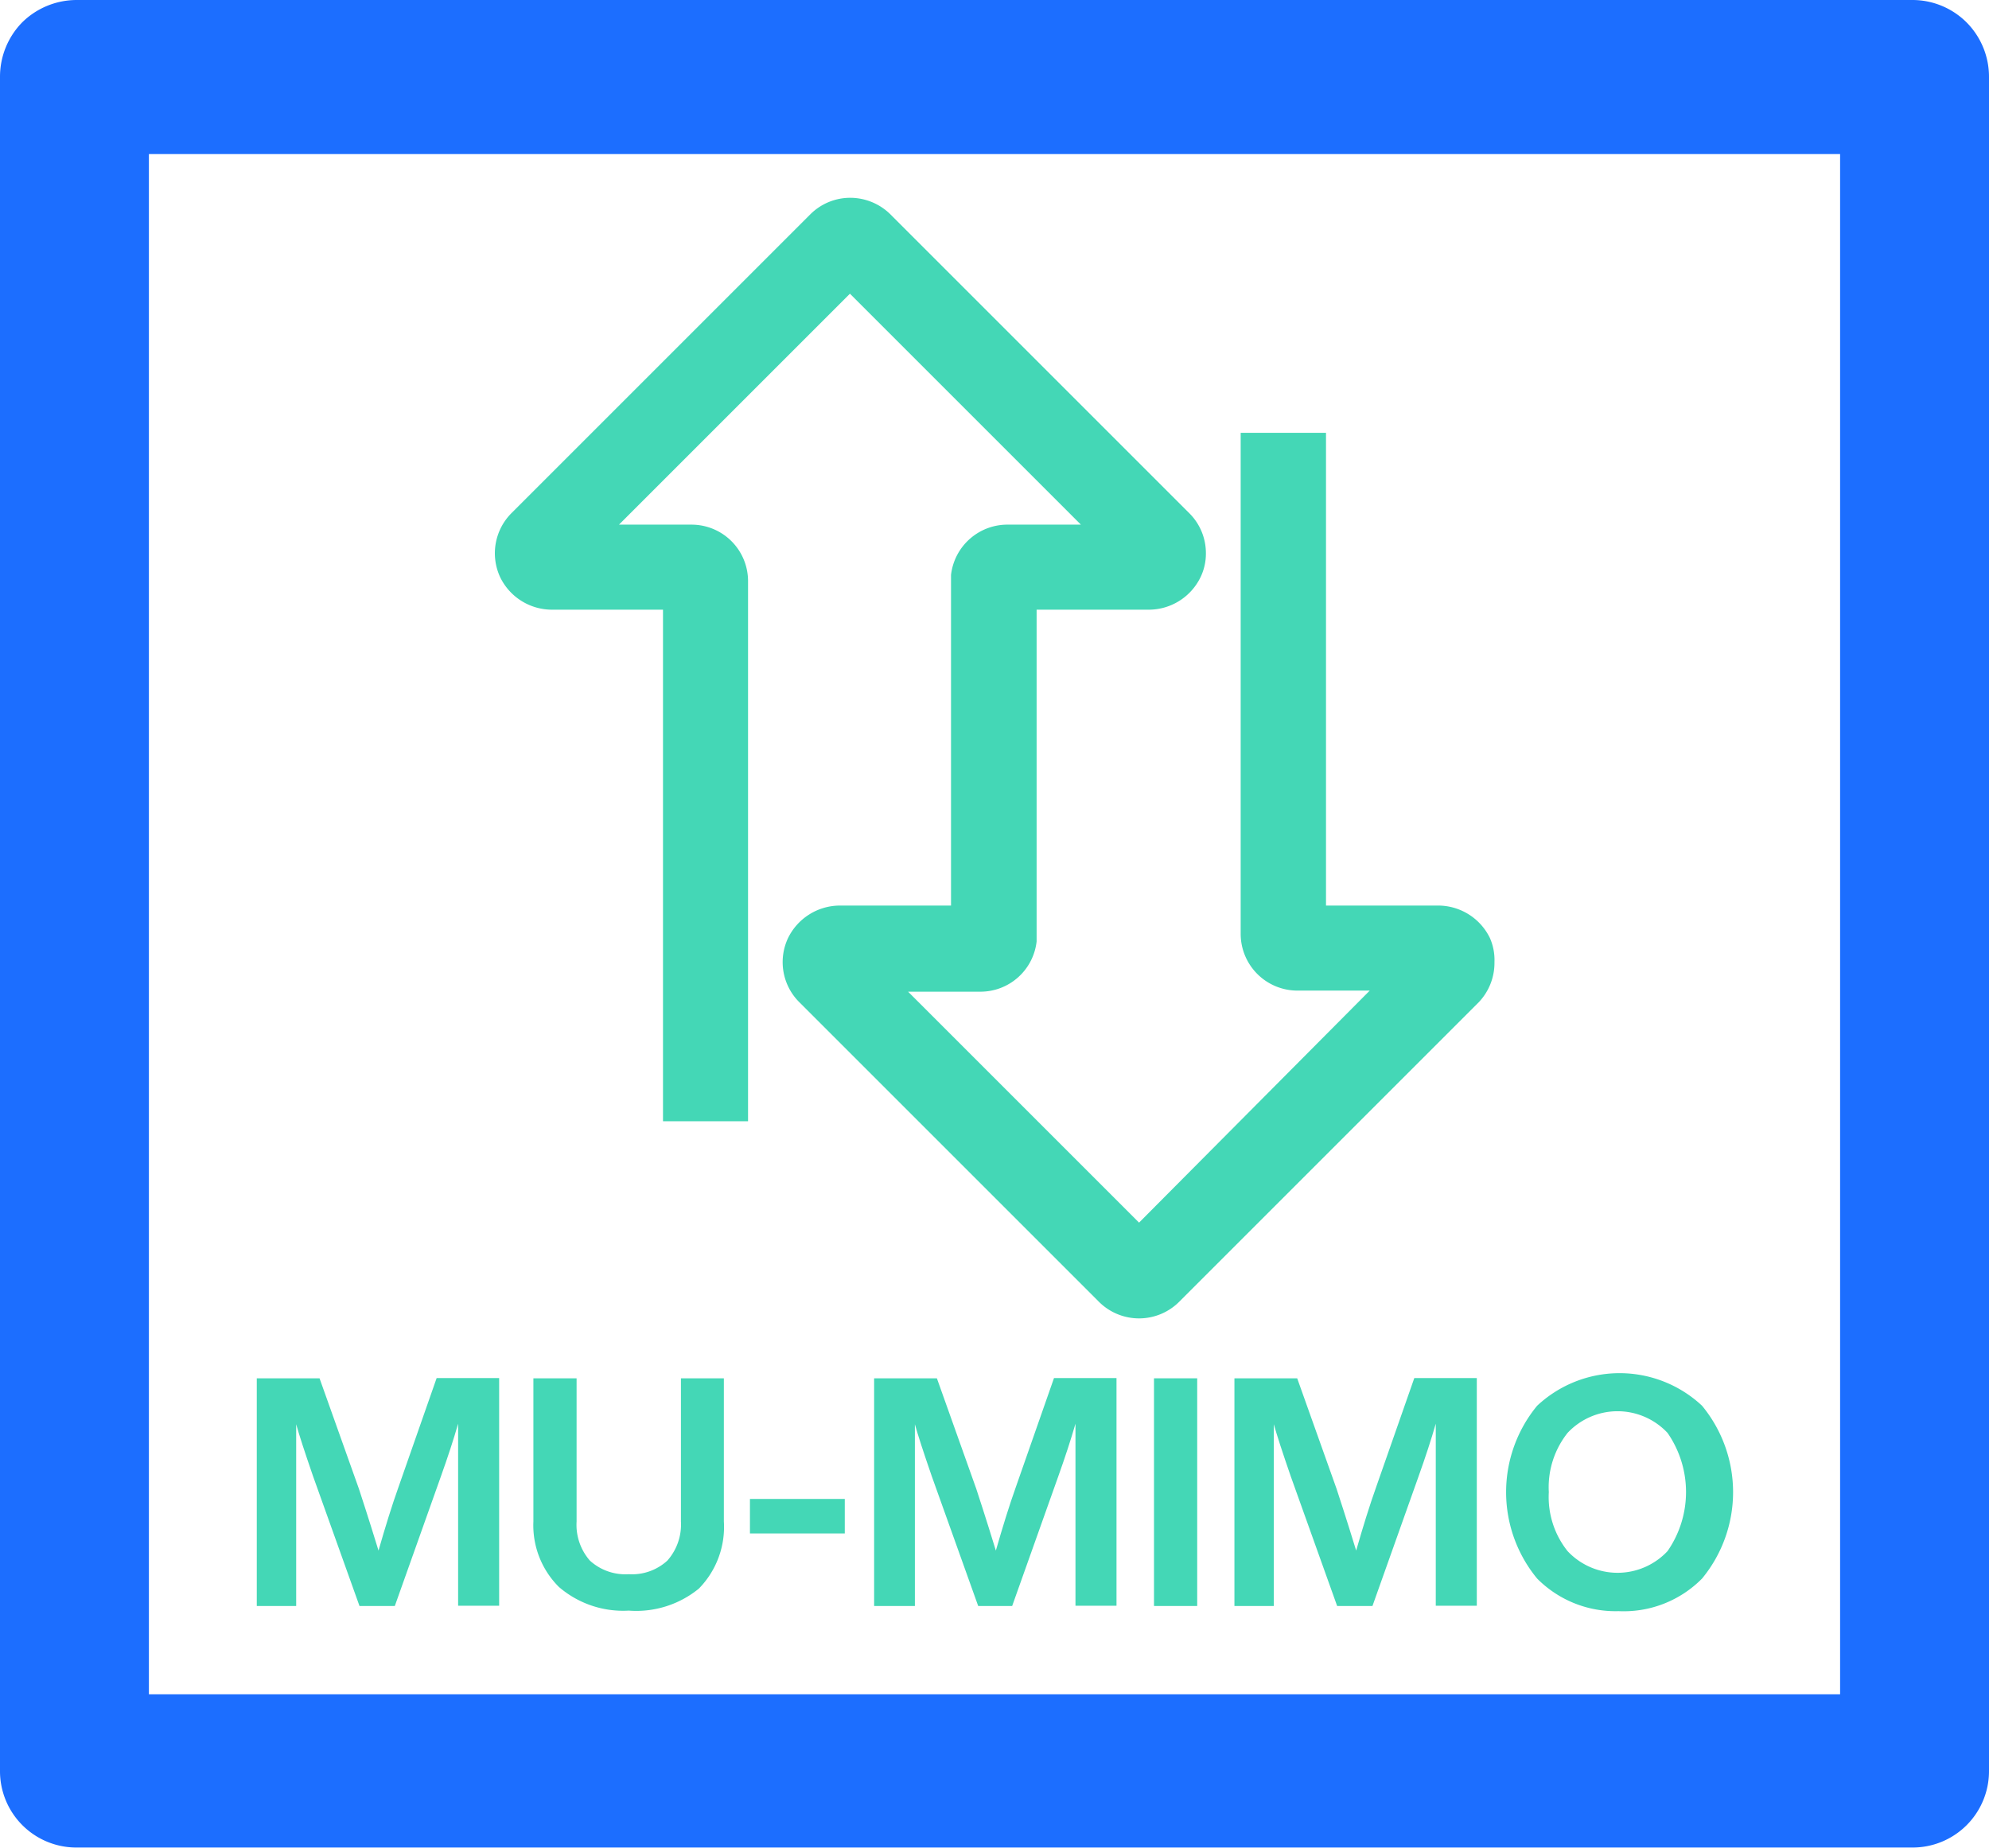 <svg id="图层_1" data-name="图层 1" xmlns="http://www.w3.org/2000/svg" viewBox="0 0 73.2 68.03"><defs><style>.cls-1{fill:#1c6eff;}.cls-2{fill:#44d7b6;}</style></defs><title>sky-</title><path class="cls-1" d="M72.39.84a2.82,2.82,0,0,0-2-.84H2.82a2.86,2.86,0,0,0-2,.82,2.86,2.86,0,0,0-.82,2V65.18A2.81,2.81,0,0,0,2.82,68l67.56,0a2.81,2.81,0,0,0,2.82-2.81V2.85A2.84,2.84,0,0,0,72.39.84ZM67.72,62.36H5.48V5.67H67.72Z"/><path class="cls-2" d="M14.67,54.72l1.4-4h2.3v8.38H16.86V56.55c0-1.57,0-2.95,0-4.15-.17.59-.38,1.23-.63,1.93l-1.7,4.78h-1.3l-1.71-4.78c-.3-.87-.51-1.51-.62-1.91,0,1.2,0,2.57,0,4.13v2.56H9.45V50.73h2.31l1.45,4.07c.09.28.33,1,.72,2.27C14.18,56.2,14.42,55.42,14.67,54.72Z"/><path class="cls-2" d="M23.14,59.28a3.62,3.62,0,0,1-2.57-.87A3.2,3.2,0,0,1,19.63,56V50.73h1.59V56a2,2,0,0,0,.49,1.44,1.94,1.94,0,0,0,1.43.5,1.92,1.92,0,0,0,1.42-.5,2,2,0,0,0,.5-1.44V50.73h1.58V56a3.24,3.24,0,0,1-.92,2.47A3.64,3.64,0,0,1,23.14,59.28Z"/><path class="cls-2" d="M31.09,56.44H27.6V55.17h3.49Z"/><path class="cls-2" d="M37.39,54.72l1.4-4h2.3v8.38H39.58V56.55c0-1.57,0-2.95,0-4.15-.17.59-.38,1.23-.63,1.93l-1.7,4.78H36l-1.71-4.78c-.3-.87-.51-1.51-.62-1.91,0,1.2,0,2.57,0,4.13v2.56H32.17V50.73h2.31l1.45,4.07c.09.28.33,1,.72,2.27C36.9,56.2,37.14,55.42,37.39,54.72Z"/><path class="cls-2" d="M44.06,59.11H42.47V50.73h1.59Z"/><path class="cls-2" d="M50.65,54.72l1.4-4h2.3v8.38H52.84V56.55c0-1.57,0-2.95,0-4.15-.17.59-.38,1.23-.63,1.93l-1.7,4.78h-1.3l-1.71-4.78c-.3-.87-.51-1.51-.62-1.91,0,1.2,0,2.57,0,4.13v2.56H45.43V50.73h2.31l1.45,4.07c.09.28.33,1,.72,2.27C50.16,56.2,50.4,55.42,50.65,54.72Z"/><path class="cls-2" d="M59.57,59.3a4.06,4.06,0,0,1-3-1.2,5,5,0,0,1,0-6.36,4.44,4.44,0,0,1,6.07,0,5,5,0,0,1,0,6.36A4.05,4.05,0,0,1,59.57,59.3ZM57,54.92a3.19,3.19,0,0,0,.69,2.17,2.52,2.52,0,0,0,3.68,0,3.82,3.82,0,0,0,0-4.35,2.52,2.52,0,0,0-3.68,0A3.22,3.22,0,0,0,57,54.92Z"/><path class="cls-2" d="M54.83,34.52a2.12,2.12,0,0,0-1.93-1.19H48.8V15.93H45.66V34.38a2.09,2.09,0,0,0,2.09,2.08h2.66L41.92,45l-8.5-8.5h2.66a2.08,2.08,0,0,0,2.07-1.85h0V22.44h4.1a2.12,2.12,0,0,0,1.93-1.19,2,2,0,0,0,.2-.89,2.07,2.07,0,0,0-.61-1.47l-11-11a2.11,2.11,0,0,0-1.48-.61,2.08,2.08,0,0,0-1.47.61l-11,11a2.09,2.09,0,0,0-.41,2.36,2.12,2.12,0,0,0,1.93,1.19H24.4V41.27h3.13V21.39a2.08,2.08,0,0,0-2.08-2.08H22.78l8.5-8.5,8.5,8.5H37.12A2.09,2.09,0,0,0,35,21.16h0V33.33h-4.1A2.13,2.13,0,0,0,29,34.53a2.08,2.08,0,0,0,.42,2.36l11,11a2.09,2.09,0,0,0,3,0l11-11A2.1,2.1,0,0,0,55,35.41,2,2,0,0,0,54.83,34.52Z"/></svg>